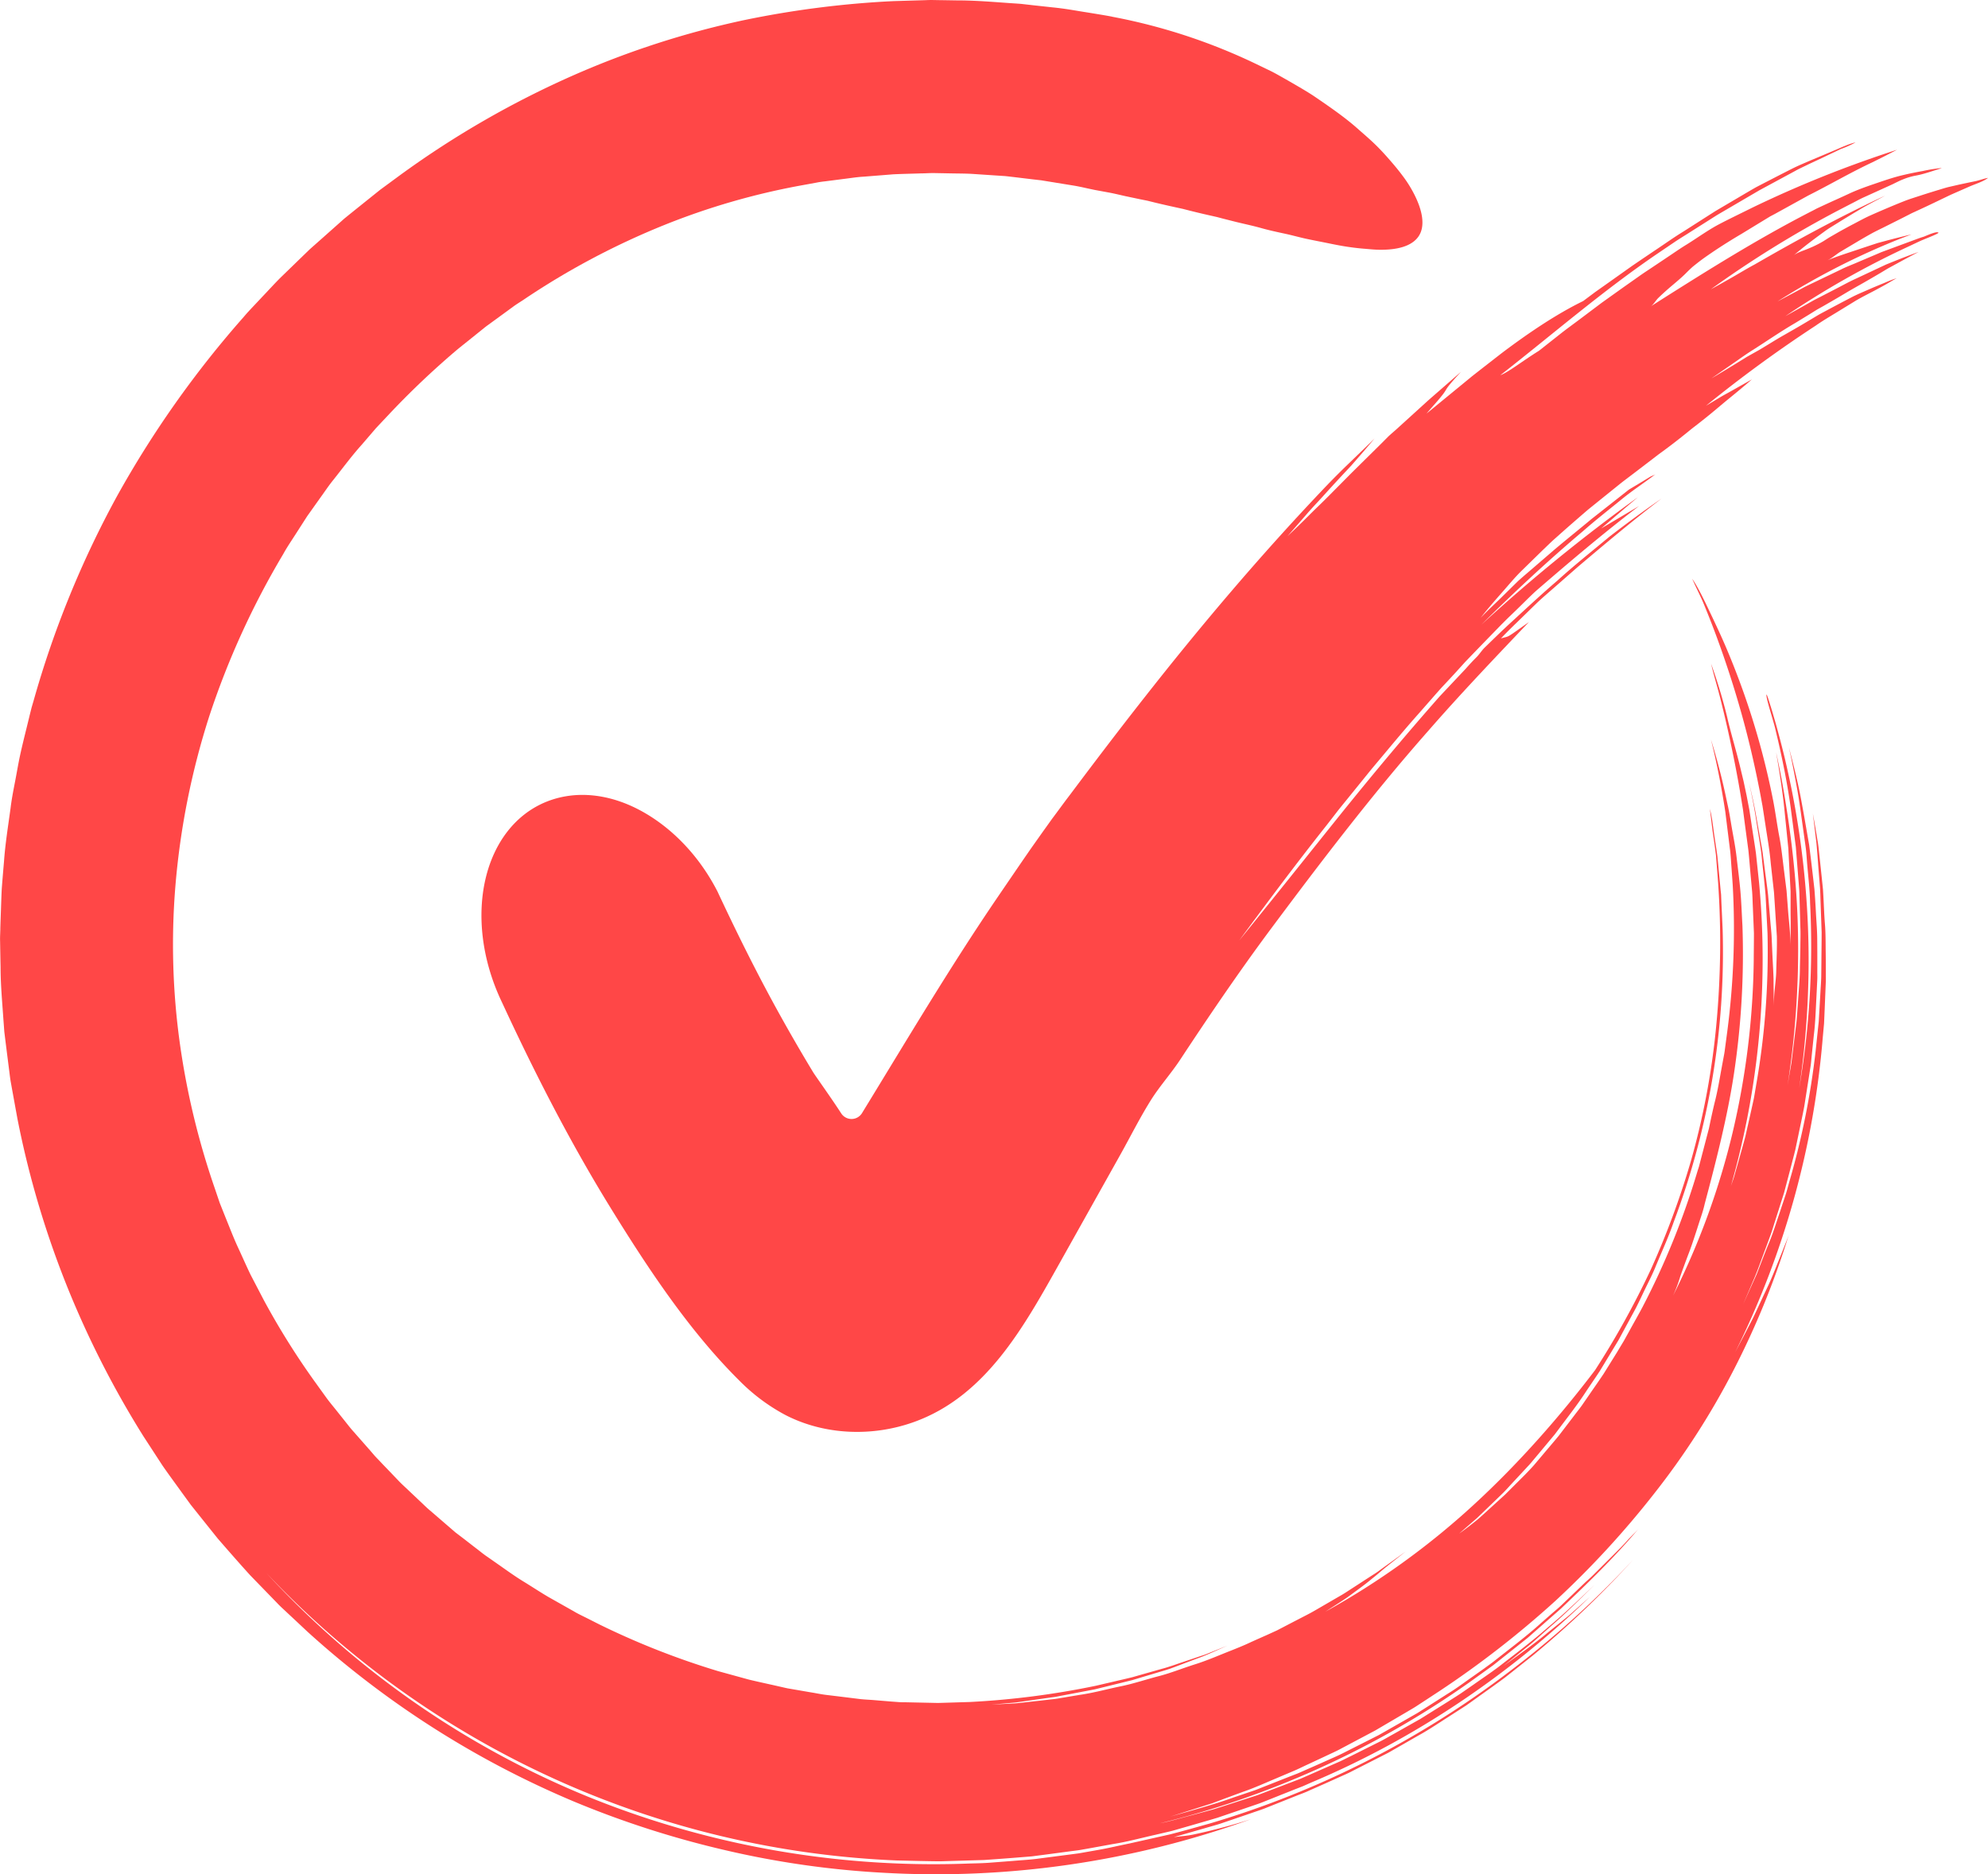 <svg id="Ñëîé_1" data-name="Ñëîé 1" xmlns="http://www.w3.org/2000/svg" viewBox="0 0 902.57 851.08"><defs><style>.cls-1{fill:#ff4747;}</style></defs><path class="cls-1" d="M773.41,273.94c2.21,5.38,4.35,10.8,6.34,16.27q6,16.38,10.74,33.22c3.16,11.21,5.83,22.55,8.09,34,.6,2.85,1.08,5.72,1.62,8.58l1.33,8.63c.86,5.75,1.91,11.49,2.4,17.28l.92,8.3.47,4.16c.17,1.38.2,2.77.31,4.16q.54,8.34,1.08,16.66c.1,5.1-.13,10.3-.28,15.45,0,2.41-.38,5.33-.65,8.22a76,76,0,0,0-.44,8.1q-.08-6.22-.14-12.55c-.13-4.21-.42-8.45-.59-12.69q-.14-3.18-.28-6.37c-.1-2.13-.36-4.26-.53-6.39q-.54-6.37-1.09-12.79c-.49-4.26-1.11-8.51-1.65-12.76l-.82-6.37c-.3-2.11-.74-4.21-1.1-6.32l-2.25-12.57q-1.23-6.24-2.71-12.37c1.21,5.57,2.34,11.16,3.17,16.81l1.34,8.46c.45,2.82.94,5.64,1.18,8.49.57,5.69,1.25,11.38,1.72,17.09l.88,17.19a349.44,349.44,0,0,1-5.13,68.7l-1,5.88c-.39,1.95-.85,3.89-1.27,5.83l-2.62,11.63c-1,3.86-2.12,7.67-3.18,11.5l-1.63,5.73c-.5,1.93-1.24,3.78-1.85,5.67a375.12,375.12,0,0,0,12.84-138l-1.41-13.27c-.61-4.41-1.37-8.8-2-13.19l-1-6.58-1.26-6.55-1.38-6.51L790,348.1c-1.79-7.44-4.2-15.2-5.87-22.57a239,239,0,0,0-7.29-24.16l.36,1.47c1.19,4.85,2.91,10.45,4.08,15.28,1.58,6.22,3,12.5,4.36,18.8,1.74,8.13,3.32,16.31,4.69,24.54l1,6.17.81,6.21,1.66,12.4c.42,4.15.74,8.31,1.12,12.47l.57,6.23c.16,2.08.19,4.17.29,6.25q.26,6.26.52,12.5c0,4.16-.07,8.33-.09,12.49a358.42,358.42,0,0,1-9.58,78.05,340.82,340.82,0,0,1-27.07,74.15,66.28,66.28,0,0,0,3.33-8.88c1.09-3.1,2.23-6.19,3.38-9.28,1.52-3.82,2.79-7.82,4.09-11.78.64-2,1.28-4,1.92-5.93s1.25-3.91,1.68-5.89c4.95-18.54,10.28-39.31,13.22-58.74a365.89,365.89,0,0,0,3.9-67.57c-.3-5.28-.47-10.54-.93-15.75S789,394.17,788.4,389s-1.7-10.29-2.53-15.43c-.43-2.58-.86-5.15-1.42-7.7s-1.08-5.12-1.66-7.68q-2.58-11.37-6-22.41c2.68,10.8,4.82,21.73,6.5,32.73l2.05,16.56c.41,2.75.51,5.53.73,8.3l.59,8.31a359,359,0,0,1-2.43,66.45l-1.1,8.26c-.15,1.39-.42,2.75-.68,4.12l-.76,4.1c-1,5.46-1.89,10.95-3.3,16.34-.6,2.52-1.17,5.07-1.72,7.63l-.81,3.86-1,3.82-2,7.65-1,3.83-.49,1.9-.6,1.87a347.57,347.57,0,0,1-25.15,62.18c-1.81,3.41-3.74,6.77-5.6,10.16l-2.81,5.08c-1,1.68-2,3.3-3,5l-6.13,9.86c-2.14,3.22-4.38,6.38-6.57,9.58l-3.3,4.78c-1.12,1.57-2.34,3.08-3.5,4.62l-7.06,9.23c-2.46,3-5,5.92-7.48,8.88l-3.75,4.44c-1.28,1.45-2.64,2.84-4,4.26l-9.08,9.07-8.21,7.48-3.6,3.25c-1.14,1-2.32,1.89-3.38,2.74-2.15,1.69-4.06,3.12-5.7,4.26l8.22-7.14,7.85-7.56,3.91-3.79c1.29-1.28,2.49-2.65,3.74-4l7.43-8c1.26-1.3,2.38-2.74,3.56-4.12l3.5-4.19,3.49-4.18,1.74-2.09,1.64-2.18c4.34-5.84,8.86-11.53,12.79-17.64,2-3,4.09-6,6.05-9l5.63-9.31,2.81-4.64,2.58-4.78,5.17-9.53c1.66-3.21,3.14-6.5,4.73-9.74s3.23-6.45,4.55-9.8c2.78-6.65,5.76-13.19,8.11-20a348,348,0,0,0,22.15-132.44q-.27-6.13-.56-12.27l-.12-3.07c0-1-.19-2-.27-3.06l-.58-6.12-.84-8.74c-.37-2.91-.85-5.8-1.27-8.7-.6-3.77-1-8.23-1.88-11.87-.09-.4-.2-.84-.29-1.2.33,2.62.66,5.43,1,8.25s.8,5.64,1.17,8.3l.57,4.28c.15,1.42.23,2.86.35,4.29l.67,8.59a400,400,0,0,1-.76,63.73,343.41,343.41,0,0,1-11.68,62.8,374.79,374.79,0,0,1-18.09,48.93,385.59,385.59,0,0,1-25.34,45.76c-15.18,20-34.07,41.86-55.31,61.33a348.45,348.45,0,0,1-67.15,48.35c4.14-2.69,7.44-4.76,10-6.51l5.85-4.3c2.89-2.15,4-3.06,4.94-3.85s1.76-1.37,3.82-3.15,5.54-4.54,11.86-9.51c-1.12.81-5.07,3.66-10.46,7.53-1.36,1-2.74,2.07-4.31,3l-4.85,3.14-5.13,3.33c-1.74,1.13-3.48,2.31-5.33,3.32l-10.76,6.25c-1.71,1-3.46,1.93-5.13,2.78l-4.76,2.46-7.68,4-4.38,2c-2.75,1.23-5.81,2.56-8.34,3.74s-5.3,2.29-8,3.37c-5.38,2.1-10.81,4.51-16.46,6.29s-11.11,4-16.6,5.41-11.32,3.4-17.28,4.61-12,2.92-18.35,3.84L481,771.14c-1.62.32-3.27.46-4.93.65l-5,.57c-3.38.36-6.8.79-10.28,1.11l-10.64.55,7.2-.63,3.44-.3c1.13-.11,2.24-.31,3.33-.45l12.27-1.75,2.84-.39,2.75-.54,5.31-1,9.82-1.88L514,762.92l15-4.49,2.12-.67,2-.74,3.64-1.38,6.6-2.49c4.33-1.5,8.45-3.52,14-5.95l-4.86,1.95-3.26,1.31c-1.16.48-2.4,1-3.73,1.38L537,754.71c-3,1-6.07,2.16-9.26,3l-9.35,2.65-4.45,1.27-4.23,1-12.33,2.87a375.15,375.15,0,0,1-57.07,7.34l-14.44.44-14.44-.31c-1.21,0-2.41,0-3.61-.1l-3.61-.27L397,772c-2.4-.21-4.81-.26-7.2-.58l-7.18-.89-7.18-.87c-2.4-.27-4.76-.79-7.14-1.17l-7.13-1.23-3.56-.61c-1.18-.24-2.35-.53-3.53-.79-4.7-1.08-9.42-2.07-14.11-3.2L326,758.82a357.14,357.14,0,0,1-53.68-21.1l-5.93-3c-2-1-4-1.92-5.88-3.06l-11.57-6.53c-3.82-2.25-7.51-4.7-11.28-7s-7.39-4.91-11-7.45l-5.45-3.81c-1.85-1.23-3.53-2.69-5.3-4l-5.24-4.07-2.63-2-1.31-1-1.26-1.09L195.38,686c-1.71-1.39-3.24-3-4.86-4.48l-4.8-4.54c-1.54-1.49-3.15-2.9-4.63-4.45l-4.44-4.64c-1.48-1.55-3-3.09-4.43-4.64-.74-.77-1.5-1.52-2.2-2.32l-2.08-2.42-7.4-8.41c-1.15-1.25-2.3-2.74-3.58-4.35s-2.68-3.35-4.17-5.23-3.17-3.84-4.77-6.06l-5.08-7.05a341.49,341.49,0,0,1-23.14-37l-6-11.51c-1.94-4-3.76-8.2-5.74-12.45s-3.68-8.75-5.54-13.3l-2.76-6.92c-.81-2.38-1.62-4.79-2.45-7.22a349.17,349.17,0,0,1-15.51-64.21,325.11,325.11,0,0,1-2.13-72.93A345.32,345.32,0,0,1,95,325.25a369.06,369.06,0,0,1,33.58-73.64c1.64-3,3.55-5.8,5.39-8.66l5.51-8.58,5.91-8.31c2-2.75,3.86-5.59,6-8.21,4.22-5.3,8.22-10.76,12.73-15.78q3.3-3.82,6.58-7.66l6.89-7.32a379.34,379.34,0,0,1,28.81-27.34c2.49-2.13,5.08-4.11,7.6-6.16l3.79-3.05c1.27-1,2.5-2.06,3.83-3l7.78-5.67,3.87-2.83c1.29-.93,2.64-1.76,4-2.64a345.46,345.46,0,0,1,64.15-34.16,320.59,320.59,0,0,1,62.07-18l7.29-1.33c1.2-.25,2.42-.41,3.64-.55l3.62-.46,7.12-.92c2.34-.31,4.65-.64,7-.76l13.41-1.07c4.35-.21,8.58-.27,12.68-.42,2.05,0,4.07-.19,6.05-.14l5.85.11c3.82.1,7.52.06,11.06.25l10.17.68,4.75.31c1.54.14,3,.34,4.49.5l8.29,1,3.78.43,3.5.57,11.45,1.86c3.1.53,5.44,1.13,7,1.44l2.41.51L504,87.53c2.3.45,4.55,1,6.82,1.51l6.73,1.42,3.34.67,3.28.81c4.35,1.06,8.68,2,12.91,2.92q6.29,1.64,12.39,3l3,.68,3,.79,5.85,1.48c3.87.94,7.69,1.74,11.3,2.76s7.22,1.79,10.71,2.54,6.75,1.69,10,2.38,6.39,1.28,9.37,1.89,5.81,1.18,8.55,1.6,5.36.74,7.84.94,4.74.45,6.9.48c8.64.16,15-1.69,18-6s2.27-11.19-2.21-19.74A55.3,55.3,0,0,0,637.67,81q-2.45-3.39-5.55-7c-2.08-2.43-4.35-5-6.89-7.54s-5.37-5-8.37-7.61c-5.92-5.34-13-10.22-20.73-15.48-3.9-2.52-8.07-4.89-12.37-7.37-2.17-1.2-4.34-2.49-6.62-3.64l-7-3.38A263.1,263.1,0,0,0,505.46,7.7l-.38-.07c-.3-.14-4.66-.89-12.58-2.16-4-.62-8.79-1.55-14.51-2.11l-9.17-1-5-.57c-1.74-.16-3.53-.25-5.36-.38C451.08.9,443,.18,434.14.18L427.38.07c-2.29,0-4.63-.14-7,0L405.59.51a436.56,436.56,0,0,0-67.91,8.66,398.86,398.86,0,0,0-77.3,25,424.79,424.79,0,0,0-78.25,45l-9.52,7-9.27,7.43-4.65,3.74-2.33,1.89-2.25,2q-4.5,4-9,8c-1.5,1.34-3,2.65-4.51,4l-4.36,4.22-8.74,8.48c-2.89,2.87-5.63,5.91-8.45,8.87l-4.21,4.47c-1.41,1.49-2.82,3-4.13,4.57a460.87,460.87,0,0,0-57.55,81.39,445.36,445.36,0,0,0-37.92,93l-.88,3-.75,3-1.48,6.06c-1,4.05-2,8.07-2.89,12.11s-1.56,8.14-2.34,12.19-1.59,8.1-2.08,12.18c-1.1,8.15-2.42,16.23-3,24.35q-.53,6.09-1,12.12c-.23,4-.31,8.07-.47,12.08q-.11,3-.2,6c0,2-.18,4-.11,6q.1,6,.22,11.91c0,7.92.75,15.73,1.27,23.49.15,1.93.29,3.87.43,5.79l.71,5.74q.72,5.73,1.44,11.39c.26,1.88.44,3.79.77,5.63s.66,3.7,1,5.54q1,5.52,2,11A423.31,423.31,0,0,0,32,587.93a432.63,432.63,0,0,0,33.08,64.19l8.67,13.32c2.92,4.22,5.89,8.22,8.69,12.12,1.42,1.94,2.8,3.85,4.17,5.73l4.25,5.33,8,10c5.37,6.18,10.28,11.79,14.75,16.7l12.16,12.53c1.7,1.82,3.43,3.3,4.9,4.72l4,3.73,4.87,4.57a425.2,425.2,0,0,0,121.08,77.19,431.84,431.84,0,0,0,68.7,22.08,412.59,412.59,0,0,0,71.16,10.21A420.94,420.94,0,0,0,568.09,826a266.23,266.23,0,0,1-26.18,7c-3.5.71-4.13.59-9,1.2l14.61-4.2c2.39-.72,4.8-1.32,7.13-2.12l6.95-2.37,6.88-2.35c2.27-.81,4.57-1.5,6.77-2.43l13.21-5.27c1.8-.73,3.89-1.43,6-2.44L601.3,810l7.3-3.28c1.23-.56,2.46-1.09,3.67-1.66l3.52-1.79,14.36-7.31c4.69-2.64,9.35-5.35,14-8,4.58-2.52,8.91-5.48,13.34-8.29l6.61-4.26,1.66-1.07,1.6-1.14,3.2-2.29c4.27-3.07,8.58-6.08,12.79-9.23l12.37-9.8a435,435,0,0,0,45.65-43.56,428.71,428.71,0,0,1-55.74,50.43A421.79,421.79,0,0,1,549,828.09c-6,1.65-12.06,3.42-18.14,4.94l-18.32,4.11c-4.64.92-9,2-13.68,2.82l-9.05,1.6-9.1,1.19-10.47,1.36c-3.51.42-7.06.6-10.6.91l-10.63.82c-3.54.26-7.09.26-10.62.4A416.86,416.86,0,0,1,267,815.86,407.29,407.29,0,0,1,120.86,714.19,417.13,417.13,0,0,0,407.25,844.8c6.58.13,13.15.34,19.73.38l19.72-.59c7.85-.53,13.73-1,19.61-1.48l2.21-.18,2.22-.29,4.61-.6,10.48-1.4c1.62-.22,3.25-.38,4.86-.66l4.83-.86,9.67-1.76c6.47-1,12.81-2.75,19.21-4.18l5.14-1.2c1.56-.35,3-.7,4.4-1.13l9.46-2.72c3.78-1.1,5.68-1.62,9.45-2.77l8.81-3,8.77-3c1.48-.48,2.94-1.06,4.38-1.65l4.32-1.72,8.37-3.34,4-1.56,3.69-1.63c46.92-19.74,90-48.82,126.58-84.31l-9.39,8.34c-3.23,2.67-6.51,5.27-9.76,7.9-6.41,5.37-13.29,10.14-20,15.07l10.79-8.69c1.82-1.42,3.54-2.95,5.26-4.49l5.18-4.6c7-6,13.46-12.61,20.08-19-7,6.53-13.77,13.19-21.13,19.24-7.12,6.33-14.76,12-22.28,17.86-3.79,2.86-7.76,5.5-11.64,8.25L663,769.1c-2,1.31-4,2.55-6,3.83l-12.08,7.56-12.41,7c-2.08,1.14-4.11,2.38-6.24,3.43l-6.37,3.19-6.36,3.18c-2.13,1-4.22,2.16-6.42,3.07l-13,5.72-3.26,1.43c-1.08.47-2.2.86-3.31,1.29l-6.64,2.54-6.64,2.52-3.32,1.26-3.37,1.1L554,820.6c-1.13.35-2.24.75-3.38,1.06l-3.42.93-6.85,1.85c-4.57,1.2-9.1,2.57-13.73,3.48A415.35,415.35,0,0,0,667,764l10.88-7.82,10.49-8.32,5.24-4.18,5-4.4,10.07-8.84C721,718.73,733.15,707,744,694.08c-1.5,1.76-3.48,3.55-5.07,5.3-2,2.27-4.15,4.39-6.28,6.53l-6.52,6.5-3.27,3.24c-1.1,1.06-2.26,2.07-3.39,3.11L709.82,728c-1.58,1.56-3.28,3-5,4.46l-5,4.38c-6.61,6-13.72,11.32-20.7,16.83-1.73,1.4-3.55,2.67-5.36,4l-5.44,3.85c-3.64,2.54-7.18,5.23-11,7.54l-11.2,7.15c-.94.58-1.86,1.2-2.81,1.76l-2.88,1.65-5.76,3.29-5.93,3.38c-1,.56-2,1.15-3,1.69l-3.08,1.56-12.39,6.26c-1.93,1-3.95,1.9-6,2.8l-6.09,2.72L592.09,804c-1,.45-2.06.92-3.1,1.35l-3.17,1.22-12.66,5-3.23,1.27-3.3,1.12-6.7,2.27c-9,3.25-18.55,5.76-28.65,8.67l17-5.41,2.08-.66,2-.76,4-1.5,7.83-2.89c5.22-1.79,10.37-4.13,15.41-6.25l7.41-3.14c2.42-1,4.67-2.17,6.88-3.17l7.68-3.59c2.55-1.22,5.17-2.34,7.65-3.72l15.09-8,14.67-8.61c1.21-.73,2.44-1.41,3.63-2.17l3.53-2.3,7-4.59A439.28,439.28,0,0,0,706,727.07a415.61,415.61,0,0,0,45.07-48.94,348,348,0,0,0,36-56,375.54,375.54,0,0,0,25.11-61.56c-.67,2.06-1.53,4-2.31,6s-1.59,3.95-2.38,5.93c-1.64,4-3.13,8-5.16,12.22L796,598.26c-2.44,4.8-5.19,10-8.22,15.78a394.63,394.63,0,0,0,39.77-142.91l.59-6.42.28-6.45.53-12.89c0-4.29,0-8.59-.06-12.88s0-8.58-.35-12.86-.47-8.4-.71-12.63l-.18-3.17-.33-3.17-.66-6.32c-.23-2.11-.45-4.21-.68-6.32s-.41-4.19-.8-6.26q-1-6.22-2.12-12.32l1.62,13.41c.42,4.49.7,9,1.07,13.48l.54,6.74c.17,2.24.18,4.5.27,6.75l.48,13.52c0,4.51-.08,9-.11,13.54l-.07,6.76c-.06,2.26-.24,4.51-.36,6.76l-.78,13.51q-.72,6.73-1.42,13.45a354.12,354.12,0,0,1-11.79,58.76c-.7,2.39-1.26,4.83-2.09,7.19l-2.36,7.11c-1.62,4.73-3.06,9.52-5,14.14s-3.66,9.31-5.5,14l-6.17,13.7,5.31-12.42c1.72-4.16,3.18-8.42,4.78-12.63l2.34-6.33c.77-2.12,1.39-4.29,2.08-6.42L810,541.55l3.43-13c.55-2.18,1.15-4.34,1.67-6.52l1.38-6.59c.9-4.4,1.88-8.77,2.69-13.17L821.26,489c.26-1.67.52-3.31.77-4.92s.34-3.22.51-4.79c.32-3.14.64-6.17.94-9.11.72-5.87.87-11.4,1.15-16.58q.2-3.88.37-7.53c.08-1.22.1-2.42.08-3.6s0-2.34,0-3.49c0-4.58,0-8.88-.05-13s-.4-7.92-.59-11.62-.41-7.25-.69-10.71c-.79-6.89-1.54-13.43-2.4-20.09-1.15-6.57-2.3-13.4-3.66-20.7s-3.29-15-5.49-23.44c1.32,6,2.49,12.07,3.6,18.14s1.89,12.16,2.72,18.05c.42,3,.82,5.9,1.23,8.8s.53,5.81.79,8.68c.49,5.72,1.15,11.33,1.25,16.87a384.34,384.34,0,0,1-4.93,84.15,395.41,395.41,0,0,0-5.6-145.69c-1.43-6.4-3.09-12.75-4.82-19.07-.26-.86-1.26-4.48-2.29-7.82s-2-6.38-2.14-6.15c-.22.58.64,3.87,1.65,7.3s2.06,7,2.31,8.18c2.86,11.8,5.33,23.71,7,35.73l2.36,18.06,1.44,18.16c.15,1.52.18,3,.22,4.55l.13,4.56.26,9.1c.15,3,0,6.08,0,9.11l-.2,9.11c0,4.5-.42,9-.73,13.47l-.48,6.72-.25,3.37c-.08,1.12-.25,2.23-.38,3.35l-1.63,13.38c-.15,1.12-.26,2.24-.43,3.35l-.57,3.32-1.15,6.65a397.22,397.22,0,0,0,4.73-69.53c-.43-23.24-3.24-46.33-7.35-69.13-.39-2.11-.79-4.2-1.24-6.3s-.85-4.19-1.33-6.27c1.83,10.53,3.23,19.88,4,28.32q.65,6.32,1.21,11.95c.1.94.19,1.87.29,2.79s.1,1.82.16,2.72c.09,1.79.18,3.53.27,5.23.18,3.41.35,6.68.52,9.85l.12,2.37c0,.78,0,1.56,0,2.34,0,1.55,0,3.08,0,4.61,0,6.09.21,12-.22,18.25.38-5.19-.58-11.65-.94-16.8l-.66-8.72-1.09-8.69c-.69-5.38-1.21-10.79-2.24-16.16s-1.71-10.79-2.76-16.16A348.63,348.63,0,0,0,784.91,297c-2.37-5.78-5-11.44-7.63-17-2.56-5.35-5.94-12.74-9-17.2.77,1.8,1.66,3.66,2.56,5.54S772.62,272.08,773.41,273.94Z"/><path class="cls-1" d="M896.84,82.27c-2.75.57-5.49,1.14-8.24,1.75l-4.1.94c-1.37.35-2.7.77-4,1.17q-4,1.2-8,2.49c-2.66.89-5.36,1.68-8,2.72s-5.18,2.1-7.76,3.19-5.14,2.2-7.68,3.34-5,2.51-7.45,3.79-4.7,2.51-7,3.8l-3.47,2c-1.15.66-2.26,1.41-3.38,2.11a50.4,50.4,0,0,1-6.55,3.23c-2.07.93-5.3,1.8-7,3.27,3.07-2.62,6.29-5.16,9.61-7.64,1.65-1.24,3.34-2.46,5-3.67s3.5-2.26,5.27-3.38c3.55-2.21,7.15-4.39,10.76-6.54s7.38-4,11-6c-20.38,9.48-40,20.15-59.15,31.21-3.38,1.8-6.63,3.79-9.94,5.69s-6.63,3.77-10,5.61a479.56,479.56,0,0,1,57.8-35.79l5.88-3.05c2-1,3.9-2.09,5.94-3L858.51,84c1.75-.78,3.49-1.77,5.33-2.49a29.46,29.46,0,0,1,5.59-1.71c4.08-.71,8.22-2.28,12.21-3.44l-.78,0a71.66,71.66,0,0,0-7.91,1.3q-4.83.85-9.62,2c-4.1,1-8.08,2.39-12.08,3.75s-8,2.77-11.81,4.56-7.67,3.47-11.48,5.25l-2.86,1.33c-.94.46-1.86,1-2.79,1.44l-5.56,2.9c-23.22,12.29-45.33,26.29-67.27,40.21,1.16-.75,2.24-2.59,3.21-3.61,1.17-1.16,2.39-2.28,3.63-3.39,3.08-2.77,6.48-5.35,9.39-8.32q1.31-1.32,2.7-2.58c1-.82,2-1.6,3-2.38,2-1.54,4.14-3,6.29-4.47,4.31-2.89,8.72-5.66,13.05-8.2l7.42-4.53,3.71-2.26,1.86-1.13,1.91-1,15.32-8.45c9.81-4.92,19.14-10.42,29.23-15.14l5.54-2.77,2.75-1.42L861.26,68a511.05,511.05,0,0,0-65.59,26.24c-5.24,2.62-10.56,5.14-15.73,7.87-4.8,2.61-9.35,5.9-14,8.81-2.52,1.52-4.91,3.18-7.33,4.8l-7.27,4.87c-2.41,1.64-4.89,3.2-7.24,4.89l-7.1,5-9.8,7-9.56,7.19c-3.18,2.41-6.44,4.72-9.55,7.2l-9.36,7.39c-8,5-13.57,9.54-17.6,11.14C704.69,152,727.59,132.1,752.75,115l7.38-5c2.47-1.67,5.06-3.22,7.58-4.84l7.62-4.83,3.82-2.42c1.28-.79,2.61-1.54,3.91-2.31l15.72-9.2,16.11-8.71c1.94-1.1,4-2,6-3l6.1-2.86,8.71-4.15A46,46,0,0,0,841.81,65c.2-.13.43-.23.6-.35A28.34,28.34,0,0,0,838,66.1c-1.47.57-2.91,1.21-4.26,1.8L825,71.59c-2.7,1.13-5.4,2.28-8.08,3.46s-5.23,2.56-7.83,3.86l-7.76,4-3.86,2c-1.27.7-2.51,1.44-3.76,2.16l-14.92,8.79-14.5,9.27c-4,2.44-7.75,5.11-11.6,7.69S745,118,741.19,120.6l-11.28,8-5.66,4-5.51,4.12c-12,5.85-24.73,14.41-36.9,23.59l-9,7-4.46,3.49-4.3,3.54-16.43,13.47c1.69-2,3.07-3.56,4.17-4.81s1.91-2.21,2.52-3a21,21,0,0,0,2-2.76c.7-1.17,1.09-2,6.94-8.39l-14.69,12.81L633.91,195c-1.2,1.07-2.57,2.22-3.65,3.25L627,201.53l-13.31,13.14L607,221.42c-2.27,2.28-4.61,4.68-7,7l-3.7,3.59-3.76,3.75q-3.84,3.8-8,7.72l9.22-10.6c2.7-3.1,5.34-5.78,7.56-8.29,4.52-5,8.24-9,12-13,4.34-4.94,6.49-7.43,10.74-12.48-2,2-7.07,6.89-12.17,11.8s-10,10-11.86,12c-28.27,29.79-55,61.4-80.16,93.45-11.58,14.71-23,29.73-34.15,44.62-2.76,3.59-5.39,7.28-8.1,10.87l-4.62,6.46-5.07,7.17c-1.94,2.81-4.14,6-6.58,9.57s-5.11,7.48-8,11.72c-21.84,32-41.72,65.58-62,98.69a5.58,5.58,0,0,1-9.43.1c-4.7-7.27-11.68-16.93-12.78-18.74q-8.53-14.1-16.48-28.55c-9.62-17.5-18.47-35.4-26.93-53.49-8.44-16.46-21-29.2-34.85-36.69s-29.18-9.53-42.89-4c-14.05,5.71-23.72,18.56-27.56,35s-1.81,36.44,7.28,55.64l.08.16,1.22,2.63c14.48,31.14,30.2,61.75,48.24,91,16.74,27.13,35.51,55.6,58.21,78.17a86.45,86.45,0,0,0,21.25,15.9c17.82,9.13,39.47,9.88,58.3,3.09,32.76-11.8,50-43.52,66.1-72.2l27.58-49.25c4.57-8.18,8.82-16.69,13.79-24.63,3.94-6.3,9.08-12,13.24-18.28,13-19.74,26.3-39.33,40.36-58.31l1.14-1.53c22.89-30.71,46.34-61.45,71.35-89.76,14.7-16.88,30.23-33.12,45.56-49.25-11,7.8-8.43,6.16-12.68,7.42,2.81-3,5.63-5.71,8.4-8.39s5.45-5.32,8.12-7.91c2.24-2.12,5.77-5.13,8.85-7.83l9.52-8.35c12.49-10.58,25.11-21.17,38-31-8,5.48-15.87,11.3-23.62,17.27-7.92,6.6-16,13-23.69,20-7.54,6.43-14.8,13.28-22.16,20-3.66,3.4-7.24,6.9-10.83,10.39-1.35,1.33-2.28,2.91-3.62,4.27-1.73,1.73-3.4,3.54-5,5.35L653.64,316.2c-15.43,17.47-30.65,35.71-45.37,54-15.11,18.85-30.26,37.88-45.66,56.85,13-17.66,26.14-35.26,39.72-52.37l5-6.46c1.69-2.15,3.43-4.24,5.14-6.37l10.29-12.71c7-8.3,13.9-16.75,21.1-24.84l5.26-6,2.63-3,2.66-3c4.35-4.61,6.49-6.95,10.74-11.67q5.47-5.69,11-11.38l5.5-5.66,2.79-2.78,2.68-2.58c3.52-3.34,7.23-7.19,10.34-10,15.35-13.27,30.75-26.33,46.66-38.44l-17.22,10.2c5.56-4.75,11.12-9.51,16.71-14.21a781.44,781.44,0,0,0-71.12,57.93c15-14.81,30.38-29.21,46.34-42.64,5.42-4.77,11.06-9.18,16.63-13.71,5.24-4.37,10.87-8,16.25-12.08-.74.55-1.87.82-2.68,1.31l-3.11,1.91-6.38,3.82-16.93,13.32c-5.54,4.61-11.16,9.12-16.66,13.75l-8.53,7.35c-2.69,2.35-5.52,4.68-8.28,7.18L681,271.93c-2.82,2.7-5.78,5.48-8.78,8.61,3.07-3.91,6.3-7.65,9.26-11s6.06-7.1,8.89-9.92l10-9.78c1.7-1.61,3.36-3.27,5.08-4.82l5.17-4.6c3.42-3,6.87-6,10.36-9l10.69-8.62c1.79-1.42,3.55-2.88,5.35-4.28l5.42-4.11,10.72-8.2q5.55-4,10.83-8.23c1.77-1.38,3.48-2.85,5.25-4.2s3.52-2.74,5.26-4.14c3.5-2.77,6.89-5.74,10.39-8.59s7-5.74,10.5-8.78l-9.28,5.23c-1.64.94-3.42,1.85-5.32,3l-6.27,3.76a600.11,600.11,0,0,1,49.81-36.39c2.95-2.07,6-3.87,9.06-5.74l9.18-5.62c3-1.76,6.19-3.33,9.31-5,1.56-.83,3.12-1.68,4.66-2.56s3-1.79,4.57-2.61c-1.81.53-3.55,1.25-5.31,2l-5.23,2.17-5.2,2.26c-1.73.75-3.45,1.53-5.13,2.43-3.37,1.74-6.72,3.52-10.06,5.3-1.66.92-3.35,1.75-5,2.73l-4.89,2.92c-3.61,2.17-7.26,4.24-10.9,6.32s-7.19,4.37-10.81,6.49L793.17,162l-5.38,3.32q-5.4,3.32-10.87,6.55l9.4-6.5c3.15-2.16,6.23-4.44,9.46-6.44,6.41-4.07,12.69-8.43,19.22-12.23l6.87-4.2,3.1-1.93,3-1.68c3.82-2.19,7.15-4.13,10.15-5.93s5.71-3.27,8.29-4.75,5-2.89,7.52-4.38c1.24-.73,2.49-1.53,3.81-2.26l4.09-2.23c2.83-1.54,5.87-3.18,9.23-4.93-5,1.77-10,3.77-14.8,5.72l-13.51,6.34c-2.76,1.24-5.43,2.7-8.13,4.11l-8.09,4.19c-1.35.7-2.71,1.35-4,2.1l-4,2.25-8,4.47a398.06,398.06,0,0,1,55.7-31.54l3.94-1.86,2-.93,2-.83c.73-.3,6.17-2.43,5.9-2.77-.74-.89-5.85,1.56-6.83,1.87-1.29.38-2.55.85-3.81,1.32l-3.79,1.4-7.57,2.8-3.79,1.4-3.72,1.59-7.44,3.16c-2.47,1.08-5,2-7.42,3.23l-7.3,3.5-5.4,2.59c-1.8.86-3.61,1.71-5.35,2.69L807,136.88a331.87,331.87,0,0,1,55.44-28.38l5.38-2.06c-4.7,1.1-8.85,2.16-12.56,3.16l-2.71.73-2.52.82-4.64,1.54c-5.89,2-10.85,3.51-16.1,5.66,2.22-.83,4.46-3,6.53-4.19l7-4.16c2.16-1.3,4.35-2.56,6.57-3.8s4.52-2.29,6.8-3.45l7.32-3.67,3.66-1.87c1.22-.64,2.48-1.16,3.71-1.75,5-2.28,9.92-4.71,14.91-7.08L894,84.77c2.62-1.17,6.36-2.23,8.59-4C900.71,81.07,898.75,81.88,896.84,82.27Z"/></svg>